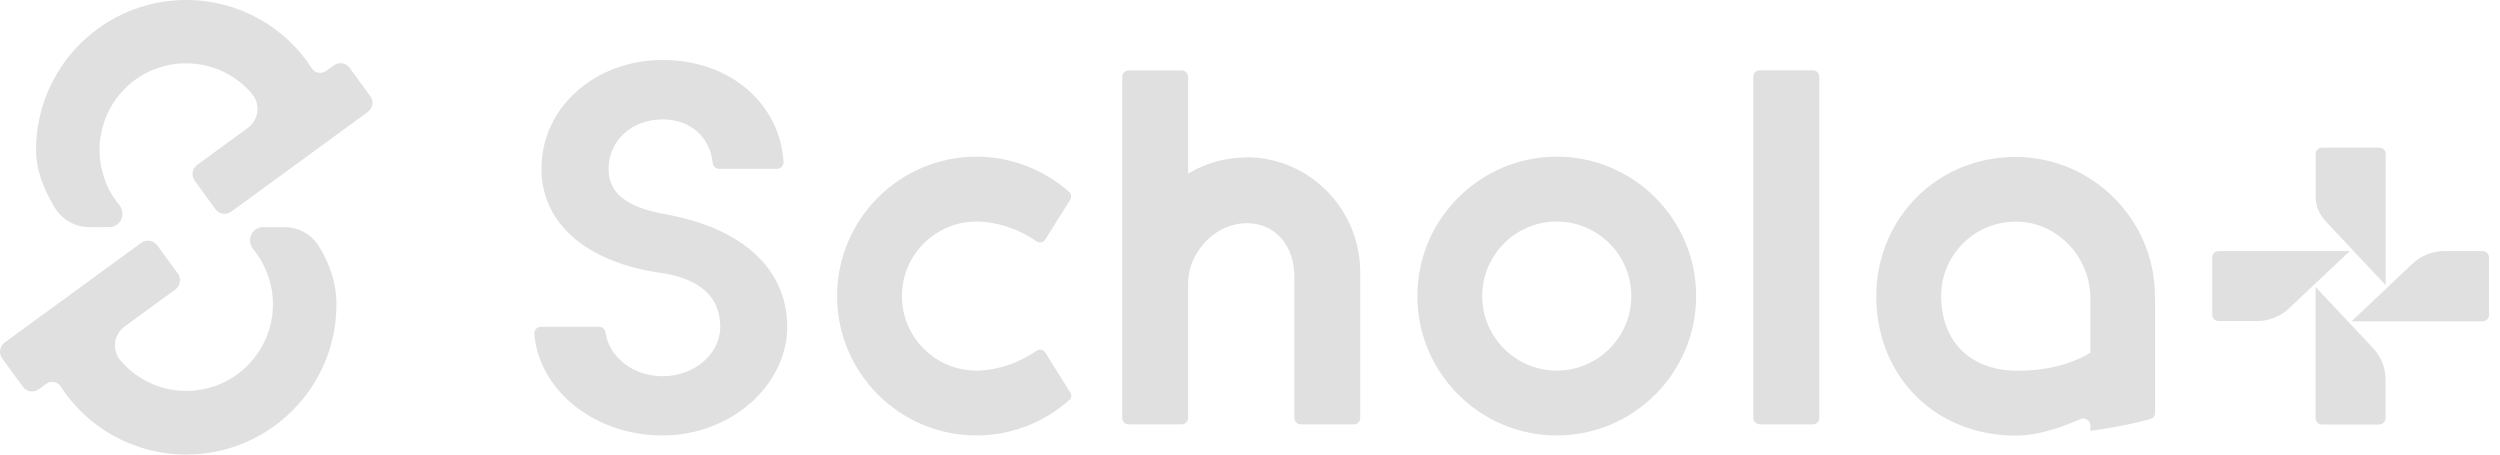 <svg width="165" height="30" viewBox="0 0 165 30" fill="none" xmlns="http://www.w3.org/2000/svg">
<g clip-path="url(#clip0_13_2616)">
<path d="M21.036 16.24C21.776 17.41 22.206 18.73 22.206 20.09C22.206 25.56 17.766 30 12.296 30C8.816 30 5.756 28.21 3.996 25.5C3.786 25.18 3.356 25.11 3.056 25.33L2.566 25.69C2.226 25.94 1.756 25.86 1.506 25.52L0.146 23.66C-0.104 23.32 -0.024 22.85 0.316 22.6L9.316 16.03C9.656 15.78 10.126 15.86 10.376 16.19L11.736 18.05C11.986 18.39 11.906 18.86 11.566 19.11L8.236 21.54C7.486 22.09 7.366 23.12 7.976 23.82C9.146 25.17 10.926 25.97 12.886 25.77C15.306 25.53 17.306 23.75 17.866 21.38C18.126 20.25 18.036 19.18 17.696 18.21C17.466 17.56 17.136 16.96 16.706 16.44C16.226 15.86 16.626 14.99 17.376 14.99H18.776C19.696 14.99 20.546 15.46 21.036 16.23V16.24ZM24.436 6.34L23.076 4.48C22.826 4.14 22.356 4.07 22.016 4.32L21.526 4.68C21.216 4.9 20.786 4.83 20.586 4.51C18.826 1.79 15.766 0 12.286 0C6.816 0 2.376 4.44 2.376 9.91C2.376 11.25 2.926 12.57 3.626 13.72C4.106 14.51 4.976 14.99 5.906 14.99H7.206C7.956 14.99 8.356 14.12 7.876 13.54C7.446 13.02 7.106 12.42 6.886 11.77C6.556 10.81 6.456 9.73 6.716 8.6C7.266 6.23 9.266 4.45 11.686 4.21C13.656 4.01 15.436 4.81 16.606 6.16C17.216 6.87 17.096 7.89 16.346 8.45L13.016 10.88C12.676 11.13 12.606 11.6 12.856 11.94L14.216 13.8C14.466 14.14 14.936 14.21 15.276 13.96L24.276 7.39C24.616 7.14 24.686 6.67 24.436 6.33V6.34Z" fill="#E0E0E0"/>
<path d="M39.546 21.57C39.756 21.57 39.936 21.73 39.966 21.94C40.176 23.56 41.796 24.83 43.736 24.83C45.826 24.83 47.536 23.37 47.536 21.57C47.536 19.11 45.436 18.28 43.676 18.02C38.706 17.33 35.736 14.75 35.736 11.13C35.736 7.11 39.246 3.96 43.736 3.96C48.226 3.96 51.466 6.87 51.716 10.68C51.736 10.93 51.536 11.14 51.286 11.14H47.456C47.236 11.14 47.056 10.97 47.036 10.75C46.866 9.04 45.556 7.88 43.736 7.88C41.706 7.88 40.166 9.28 40.166 11.14C40.166 12.72 41.286 13.64 43.806 14.12C48.986 15.02 51.956 17.74 51.956 21.57C51.956 25.4 48.266 28.74 43.726 28.74C39.186 28.74 35.556 25.71 35.266 22.03C35.246 21.78 35.446 21.57 35.696 21.57H39.526H39.546ZM64.456 14.62H64.516C64.856 14.62 66.616 14.68 68.416 15.93C68.606 16.06 68.866 16.01 68.986 15.81L70.636 13.18C70.736 13.01 70.706 12.8 70.566 12.67C68.876 11.17 66.706 10.34 64.446 10.34C59.376 10.34 55.246 14.47 55.246 19.54C55.246 24.61 59.376 28.74 64.446 28.74C66.706 28.74 68.876 27.91 70.566 26.41C70.716 26.28 70.746 26.06 70.636 25.9L68.986 23.27C68.866 23.08 68.606 23.02 68.416 23.15C66.616 24.4 64.856 24.46 64.516 24.46H64.446C61.736 24.46 59.526 22.25 59.526 19.54C59.526 16.83 61.736 14.62 64.466 14.62H64.456ZM111.946 19.54C111.946 24.61 107.816 28.74 102.746 28.74C97.676 28.74 93.546 24.61 93.546 19.54C93.546 14.47 97.676 10.34 102.746 10.34C107.816 10.34 111.946 14.47 111.946 19.54ZM107.666 19.54C107.666 16.83 105.456 14.62 102.746 14.62C100.036 14.62 97.826 16.83 97.826 19.54C97.826 22.25 100.036 24.46 102.746 24.46C105.456 24.46 107.666 22.25 107.666 19.54ZM116.146 28.01H119.646C119.886 28.01 120.076 27.82 120.076 27.58V5.07C120.076 4.83 119.886 4.64 119.646 4.64H116.146C115.906 4.64 115.716 4.83 115.716 5.07V27.57C115.716 27.81 115.906 28 116.146 28V28.01ZM82.286 10.39C80.886 10.39 79.566 10.76 78.416 11.46V5.08C78.416 4.84 78.226 4.65 77.986 4.65H74.496C74.256 4.65 74.066 4.84 74.066 5.08V27.58C74.066 27.82 74.256 28.01 74.496 28.01H77.986C78.226 28.01 78.416 27.82 78.416 27.58V18.71C78.416 16.75 80.026 14.94 81.926 14.75C82.046 14.74 82.166 14.73 82.286 14.73C84.136 14.73 85.426 16.17 85.426 18.24V27.58C85.426 27.82 85.616 28.01 85.856 28.01H89.346C89.586 28.01 89.776 27.82 89.776 27.58V17.98C89.776 13.8 86.426 10.39 82.286 10.38V10.39ZM142.236 19.55V27.26C142.236 27.44 142.126 27.59 141.956 27.64C141.906 27.66 140.626 28.05 138.426 28.37L137.966 28.44V28.09C137.966 27.75 137.616 27.53 137.306 27.66C136.386 28.07 134.646 28.75 133.066 28.75H133.036C127.836 28.75 123.976 24.99 123.836 19.82C123.716 15.12 126.966 11.18 131.556 10.47C132.046 10.39 132.546 10.36 133.026 10.36C138.096 10.36 142.226 14.49 142.226 19.56L142.236 19.55ZM133.186 14.63C133.136 14.63 133.086 14.63 133.036 14.63C131.706 14.63 130.466 15.15 129.536 16.09C128.606 17.03 128.096 18.28 128.116 19.61C128.156 22.61 130.096 24.47 133.176 24.47C135.846 24.47 137.476 23.59 137.966 23.28V19.69C137.966 16.98 135.826 14.71 133.196 14.63H133.186Z" fill="#E0E0E0"/>
<path d="M153.666 14.79C153.216 14.31 152.836 13.84 152.836 12.98V10.17C152.836 9.93 153.026 9.74 153.266 9.74H157.026C157.266 9.74 157.456 9.93 157.456 10.17V18.82L153.666 14.79ZM146.006 16.99V20.76C146.006 21 146.196 21.19 146.436 21.19H148.966C149.746 21.19 150.496 20.89 151.066 20.36L155.086 16.57H146.436C146.196 16.57 146.006 16.76 146.006 17V16.99ZM152.826 18.94V27.59C152.826 27.83 153.016 28.02 153.256 28.02H157.016C157.256 28.02 157.446 27.83 157.446 27.59V25.06C157.446 24.28 157.156 23.53 156.616 22.97L152.826 18.94ZM161.316 16.57C160.536 16.57 159.786 16.87 159.216 17.41L155.196 21.21H163.846C164.086 21.21 164.276 21.02 164.276 20.78V17C164.276 16.76 164.086 16.57 163.846 16.57H161.326H161.316Z" fill="#E0E0E0"/>
</g>
<defs>
<clipPath id="clip0_13_2616">
<rect width="165" height="30" fill="white"/>
</clipPath>
</defs>
</svg>
